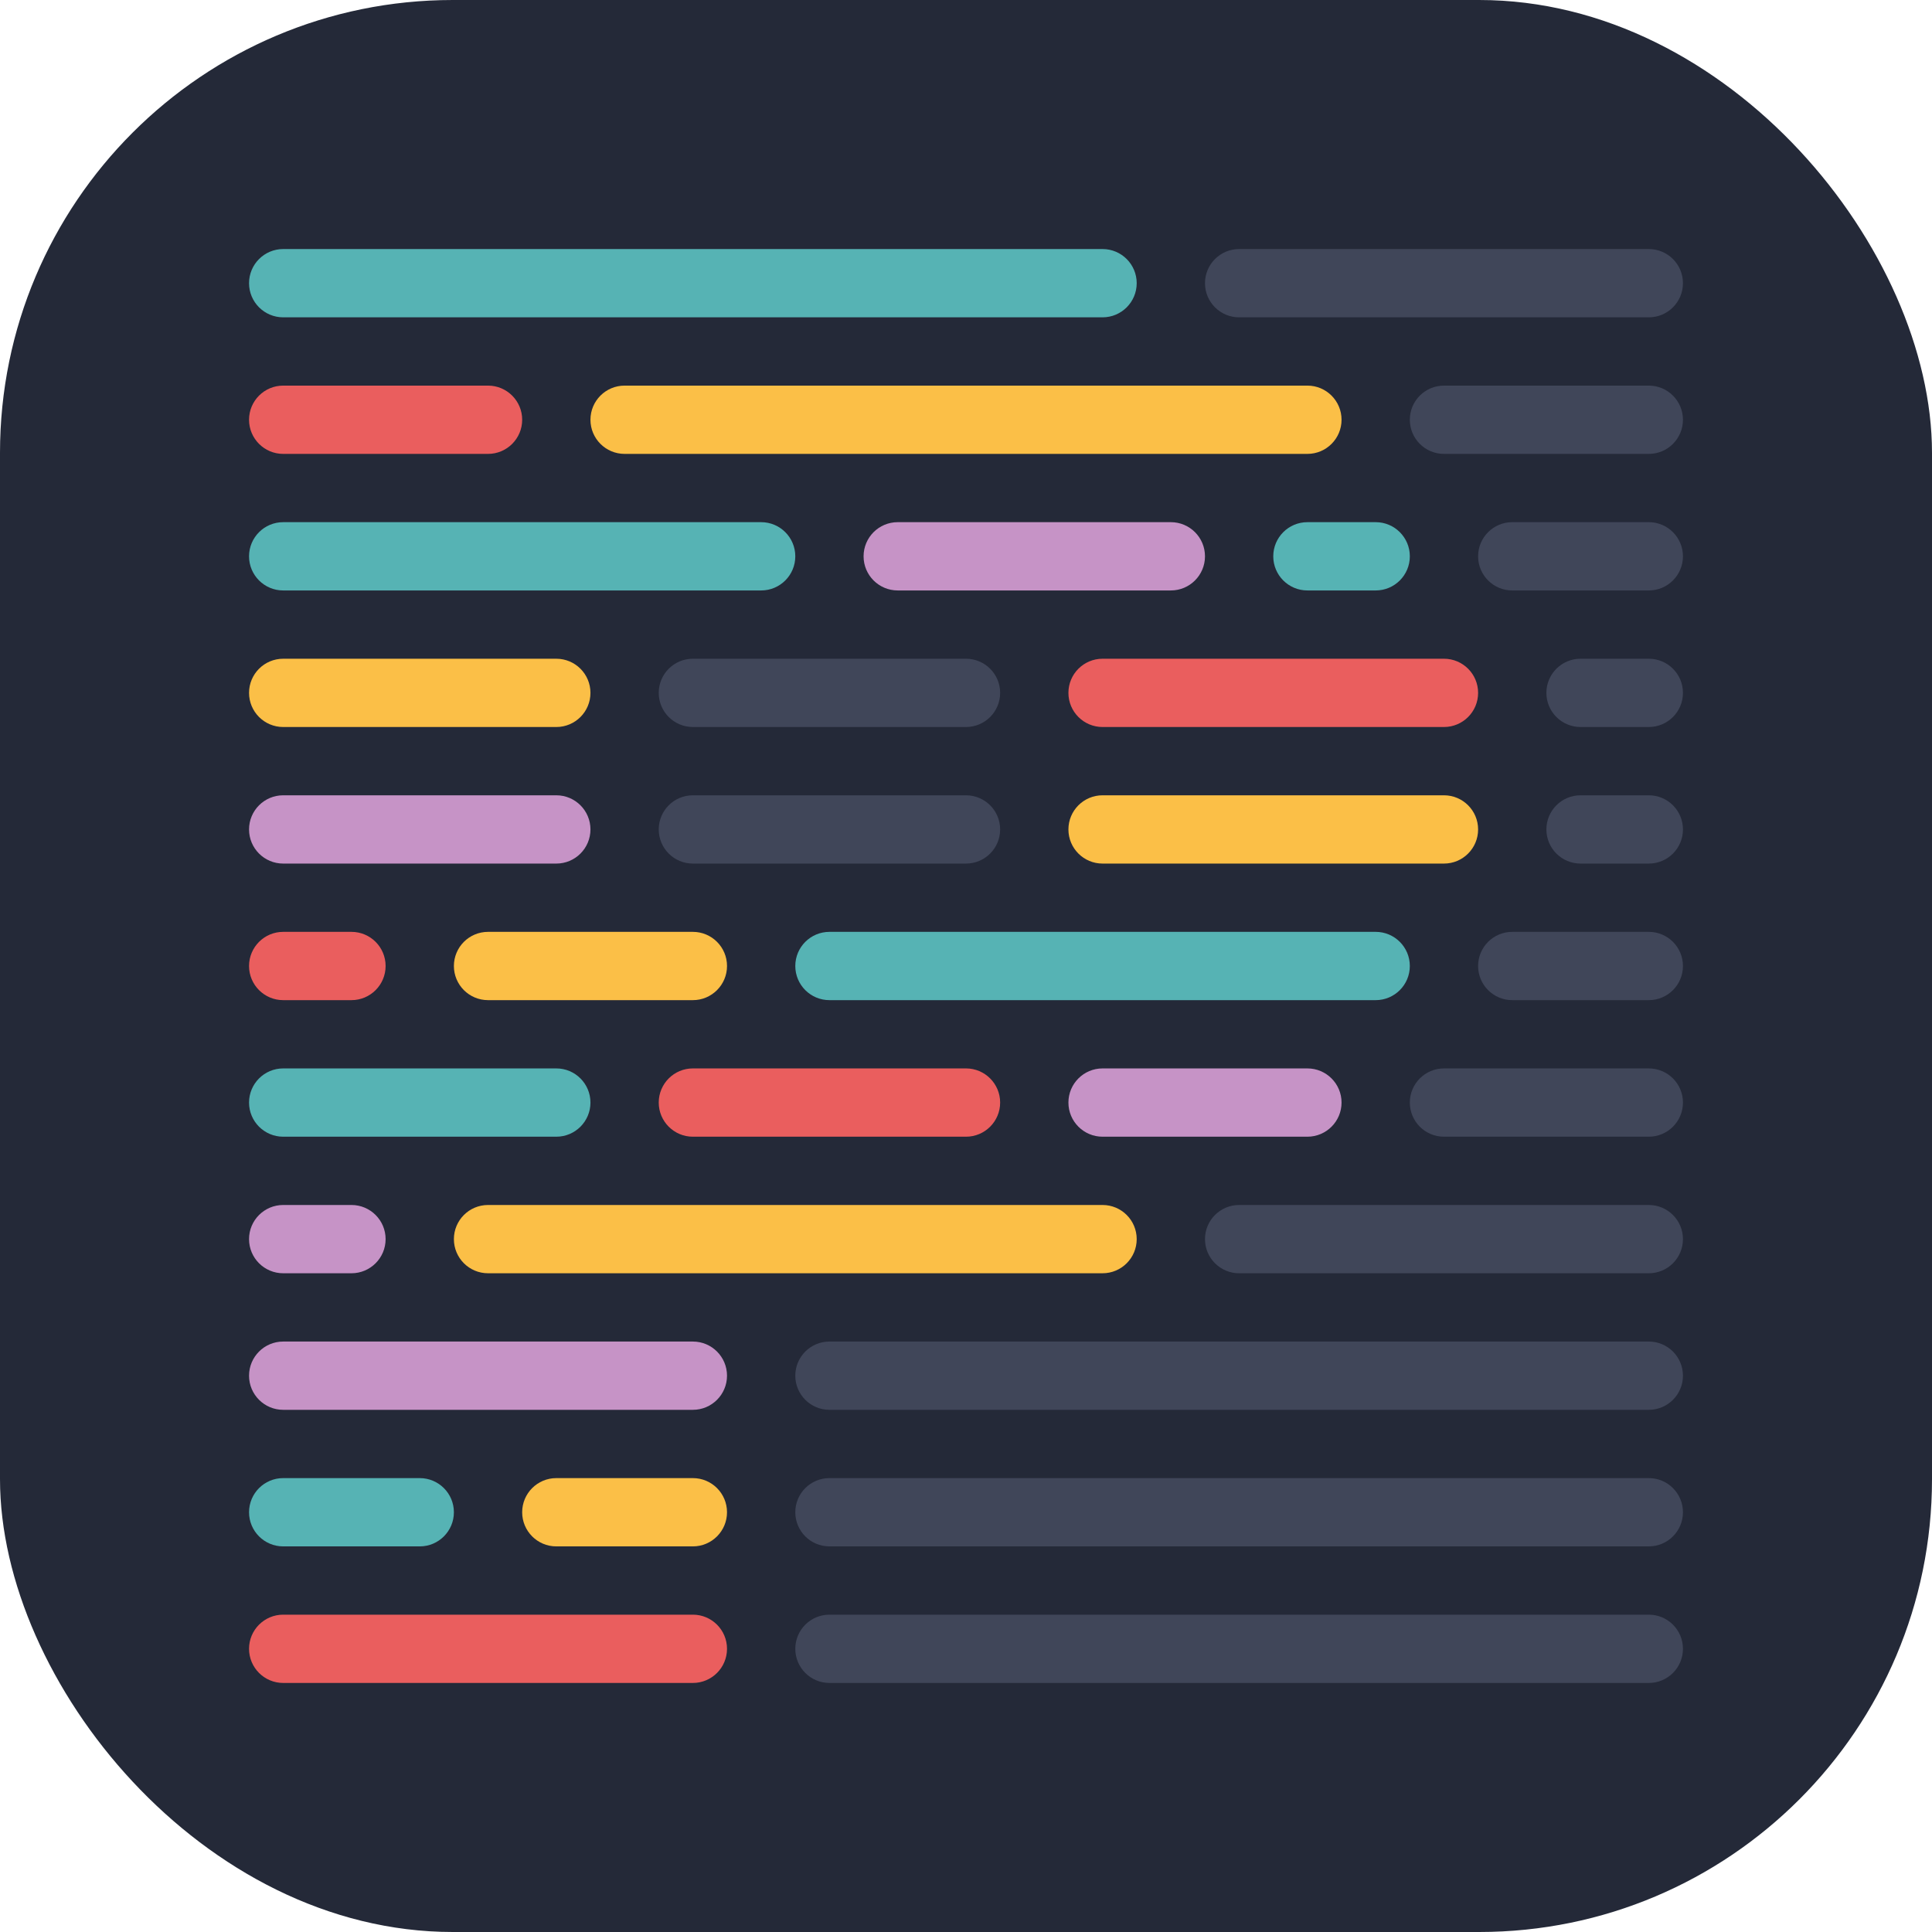 
            <svg width="48" height="48" viewBox="0 0 256 256" fill="none" xmlns="http://www.w3.org/2000/svg" xmlns:xlink="http://www.w3.org/1999/xlink" version="1.1">
        
		<g transform="translate(0, 0)">
            
			<svg width="256" height="256" viewBox="0 0 256 256" fill="none" xmlns="http://www.w3.org/2000/svg" id="prettier">
<style>
#prettier {
    rect {fill: #242938}
    path[fill="#404659"] {fill: #404659}

    @media (prefers-color-scheme: light) {
        rect {fill: #F4F2ED}
        path[fill="#404659"] {fill: #CFD4D7}
    }
}
</style>
<rect width="256" height="256" fill="#242938" rx="60"/>
<g clip-path="url(#clip0_950_93)">
<path d="M146.095 33H37.524C35.025 33 33 35.025 33 37.524C33 40.022 35.025 42.048 37.524 42.048H146.095C148.594 42.048 150.619 40.022 150.619 37.524C150.619 35.025 148.594 33 146.095 33Z" fill="#56B3B4"/>
<path d="M218.476 33H164.19C161.692 33 159.667 35.025 159.667 37.524C159.667 40.022 161.692 42.048 164.19 42.048H218.476C220.974 42.048 223 40.022 223 37.524C223 35.025 220.974 33 218.476 33Z" fill="#404659"/>
<path d="M64.667 51.095H37.524C35.025 51.095 33 53.121 33 55.619C33 58.117 35.025 60.143 37.524 60.143H64.667C67.165 60.143 69.191 58.117 69.191 55.619C69.191 53.121 67.165 51.095 64.667 51.095Z" fill="#EA5E5E"/>
<path d="M173.238 51.095H82.762C80.264 51.095 78.238 53.121 78.238 55.619C78.238 58.117 80.264 60.143 82.762 60.143H173.238C175.737 60.143 177.762 58.117 177.762 55.619C177.762 53.121 175.737 51.095 173.238 51.095Z" fill="#FBBF47"/>
<path d="M218.476 51.095H191.333C188.835 51.095 186.81 53.121 186.81 55.619C186.81 58.117 188.835 60.143 191.333 60.143H218.476C220.975 60.143 223 58.117 223 55.619C223 53.121 220.975 51.095 218.476 51.095Z" fill="#404659"/>
<path d="M100.857 69.19H37.524C35.025 69.19 33 71.216 33 73.714C33 76.213 35.025 78.238 37.524 78.238H100.857C103.356 78.238 105.381 76.213 105.381 73.714C105.381 71.216 103.356 69.19 100.857 69.19Z" fill="#56B3B4"/>
<path d="M155.143 69.19H118.953C116.454 69.19 114.429 71.216 114.429 73.714C114.429 76.213 116.454 78.238 118.953 78.238H155.143C157.641 78.238 159.667 76.213 159.667 73.714C159.667 71.216 157.641 69.19 155.143 69.19Z" fill="#C693C6"/>
<path d="M182.286 69.19H173.238C170.74 69.19 168.714 71.216 168.714 73.714C168.714 76.213 170.74 78.238 173.238 78.238H182.286C184.784 78.238 186.81 76.213 186.81 73.714C186.81 71.216 184.784 69.19 182.286 69.19Z" fill="#56B3B4"/>
<path d="M218.476 69.19H200.381C197.882 69.19 195.857 71.216 195.857 73.714C195.857 76.213 197.882 78.238 200.381 78.238H218.476C220.974 78.238 223 76.213 223 73.714C223 71.216 220.974 69.19 218.476 69.19Z" fill="#404659"/>
<path d="M73.714 87.286H37.524C35.025 87.286 33 89.311 33 91.809C33 94.308 35.025 96.333 37.524 96.333H73.714C76.213 96.333 78.238 94.308 78.238 91.809C78.238 89.311 76.213 87.286 73.714 87.286Z" fill="#FBBF47"/>
<path d="M128 87.286H91.809C89.311 87.286 87.286 89.311 87.286 91.809C87.286 94.308 89.311 96.333 91.809 96.333H128C130.498 96.333 132.524 94.308 132.524 91.809C132.524 89.311 130.498 87.286 128 87.286Z" fill="#404659"/>
<path d="M191.333 87.286H146.095C143.597 87.286 141.571 89.311 141.571 91.809C141.571 94.308 143.597 96.333 146.095 96.333H191.333C193.832 96.333 195.857 94.308 195.857 91.809C195.857 89.311 193.832 87.286 191.333 87.286Z" fill="#EA5E5E"/>
<path d="M218.476 87.286H209.429C206.93 87.286 204.905 89.311 204.905 91.809C204.905 94.308 206.93 96.333 209.429 96.333H218.476C220.975 96.333 223 94.308 223 91.809C223 89.311 220.975 87.286 218.476 87.286Z" fill="#404659"/>
<path d="M73.714 105.381H37.524C35.025 105.381 33 107.406 33 109.905C33 112.403 35.025 114.428 37.524 114.428H73.714C76.213 114.428 78.238 112.403 78.238 109.905C78.238 107.406 76.213 105.381 73.714 105.381Z" fill="#C693C6"/>
<path d="M128 105.381H91.809C89.311 105.381 87.286 107.406 87.286 109.905C87.286 112.403 89.311 114.428 91.809 114.428H128C130.498 114.428 132.524 112.403 132.524 109.905C132.524 107.406 130.498 105.381 128 105.381Z" fill="#404659"/>
<path d="M191.333 105.381H146.095C143.597 105.381 141.571 107.406 141.571 109.905C141.571 112.403 143.597 114.428 146.095 114.428H191.333C193.832 114.428 195.857 112.403 195.857 109.905C195.857 107.406 193.832 105.381 191.333 105.381Z" fill="#FBBF47"/>
<path d="M218.476 105.381H209.429C206.93 105.381 204.905 107.406 204.905 109.905C204.905 112.403 206.93 114.428 209.429 114.428H218.476C220.975 114.428 223 112.403 223 109.905C223 107.406 220.975 105.381 218.476 105.381Z" fill="#404659"/>
<path d="M46.571 123.476H37.524C35.025 123.476 33 125.501 33 128C33 130.498 35.025 132.524 37.524 132.524H46.571C49.07 132.524 51.095 130.498 51.095 128C51.095 125.501 49.07 123.476 46.571 123.476Z" fill="#EA5E5E"/>
<path d="M91.81 123.476H64.667C62.168 123.476 60.143 125.501 60.143 128C60.143 130.498 62.168 132.524 64.667 132.524H91.81C94.308 132.524 96.334 130.498 96.334 128C96.334 125.501 94.308 123.476 91.81 123.476Z" fill="#FBBF47"/>
<path d="M182.286 123.476H109.905C107.406 123.476 105.381 125.501 105.381 128C105.381 130.498 107.406 132.524 109.905 132.524H182.286C184.784 132.524 186.809 130.498 186.809 128C186.809 125.501 184.784 123.476 182.286 123.476Z" fill="#56B3B4"/>
<path d="M218.476 123.476H200.381C197.882 123.476 195.857 125.501 195.857 128C195.857 130.498 197.882 132.524 200.381 132.524H218.476C220.974 132.524 223 130.498 223 128C223 125.501 220.974 123.476 218.476 123.476Z" fill="#404659"/>
<path d="M73.714 141.571H37.524C35.025 141.571 33 143.597 33 146.095C33 148.594 35.025 150.619 37.524 150.619H73.714C76.213 150.619 78.238 148.594 78.238 146.095C78.238 143.597 76.213 141.571 73.714 141.571Z" fill="#56B3B4"/>
<path d="M128 141.571H91.809C89.311 141.571 87.286 143.597 87.286 146.095C87.286 148.594 89.311 150.619 91.809 150.619H128C130.498 150.619 132.524 148.594 132.524 146.095C132.524 143.597 130.498 141.571 128 141.571Z" fill="#EA5E5E"/>
<path d="M173.238 141.571H146.095C143.597 141.571 141.571 143.597 141.571 146.095C141.571 148.594 143.597 150.619 146.095 150.619H173.238C175.736 150.619 177.762 148.594 177.762 146.095C177.762 143.597 175.736 141.571 173.238 141.571Z" fill="#C693C6"/>
<path d="M218.476 141.571H191.333C188.835 141.571 186.81 143.597 186.81 146.095C186.81 148.594 188.835 150.619 191.333 150.619H218.476C220.975 150.619 223 148.594 223 146.095C223 143.597 220.975 141.571 218.476 141.571Z" fill="#404659"/>
<path d="M46.571 159.667H37.524C35.025 159.667 33 161.692 33 164.19C33 166.689 35.025 168.714 37.524 168.714H46.571C49.07 168.714 51.095 166.689 51.095 164.19C51.095 161.692 49.07 159.667 46.571 159.667Z" fill="#C693C6"/>
<path d="M146.095 159.667H64.667C62.168 159.667 60.143 161.692 60.143 164.19C60.143 166.689 62.168 168.714 64.667 168.714H146.095C148.594 168.714 150.619 166.689 150.619 164.19C150.619 161.692 148.594 159.667 146.095 159.667Z" fill="#FBBF47"/>
<path d="M218.476 159.667H164.19C161.692 159.667 159.667 161.692 159.667 164.19C159.667 166.689 161.692 168.714 164.19 168.714H218.476C220.974 168.714 223 166.689 223 164.19C223 161.692 220.974 159.667 218.476 159.667Z" fill="#404659"/>
<path d="M91.809 177.762H37.524C35.025 177.762 33 179.787 33 182.286C33 184.784 35.025 186.809 37.524 186.809H91.809C94.308 186.809 96.333 184.784 96.333 182.286C96.333 179.787 94.308 177.762 91.809 177.762Z" fill="#C693C6"/>
<path d="M218.476 177.762H109.905C107.406 177.762 105.381 179.787 105.381 182.286C105.381 184.784 107.406 186.809 109.905 186.809H218.476C220.975 186.809 223 184.784 223 182.286C223 179.787 220.975 177.762 218.476 177.762Z" fill="#404659"/>
<path d="M55.619 195.857H37.524C35.025 195.857 33 197.882 33 200.381C33 202.879 35.025 204.905 37.524 204.905H55.619C58.117 204.905 60.143 202.879 60.143 200.381C60.143 197.882 58.117 195.857 55.619 195.857Z" fill="#56B3B4"/>
<path d="M91.809 195.857H73.714C71.216 195.857 69.19 197.882 69.19 200.381C69.19 202.879 71.216 204.905 73.714 204.905H91.809C94.308 204.905 96.333 202.879 96.333 200.381C96.333 197.882 94.308 195.857 91.809 195.857Z" fill="#FBBF47"/>
<path d="M218.476 195.857H109.905C107.406 195.857 105.381 197.882 105.381 200.381C105.381 202.879 107.406 204.905 109.905 204.905H218.476C220.975 204.905 223 202.879 223 200.381C223 197.882 220.975 195.857 218.476 195.857Z" fill="#404659"/>
<path d="M91.809 213.952H37.524C35.025 213.952 33 215.978 33 218.476C33 220.974 35.025 223 37.524 223H91.809C94.308 223 96.333 220.974 96.333 218.476C96.333 215.978 94.308 213.952 91.809 213.952Z" fill="#EA5E5E"/>
<path d="M218.476 213.952H109.905C107.406 213.952 105.381 215.978 105.381 218.476C105.381 220.974 107.406 223 109.905 223H218.476C220.975 223 223 220.974 223 218.476C223 215.978 220.975 213.952 218.476 213.952Z" fill="#404659"/>
</g>
<defs>
<clipPath id="clip0_950_93">
<rect width="190" height="190" fill="white" transform="translate(33 33)"/>
</clipPath>
</defs>
</svg>

		</g>
		</svg>